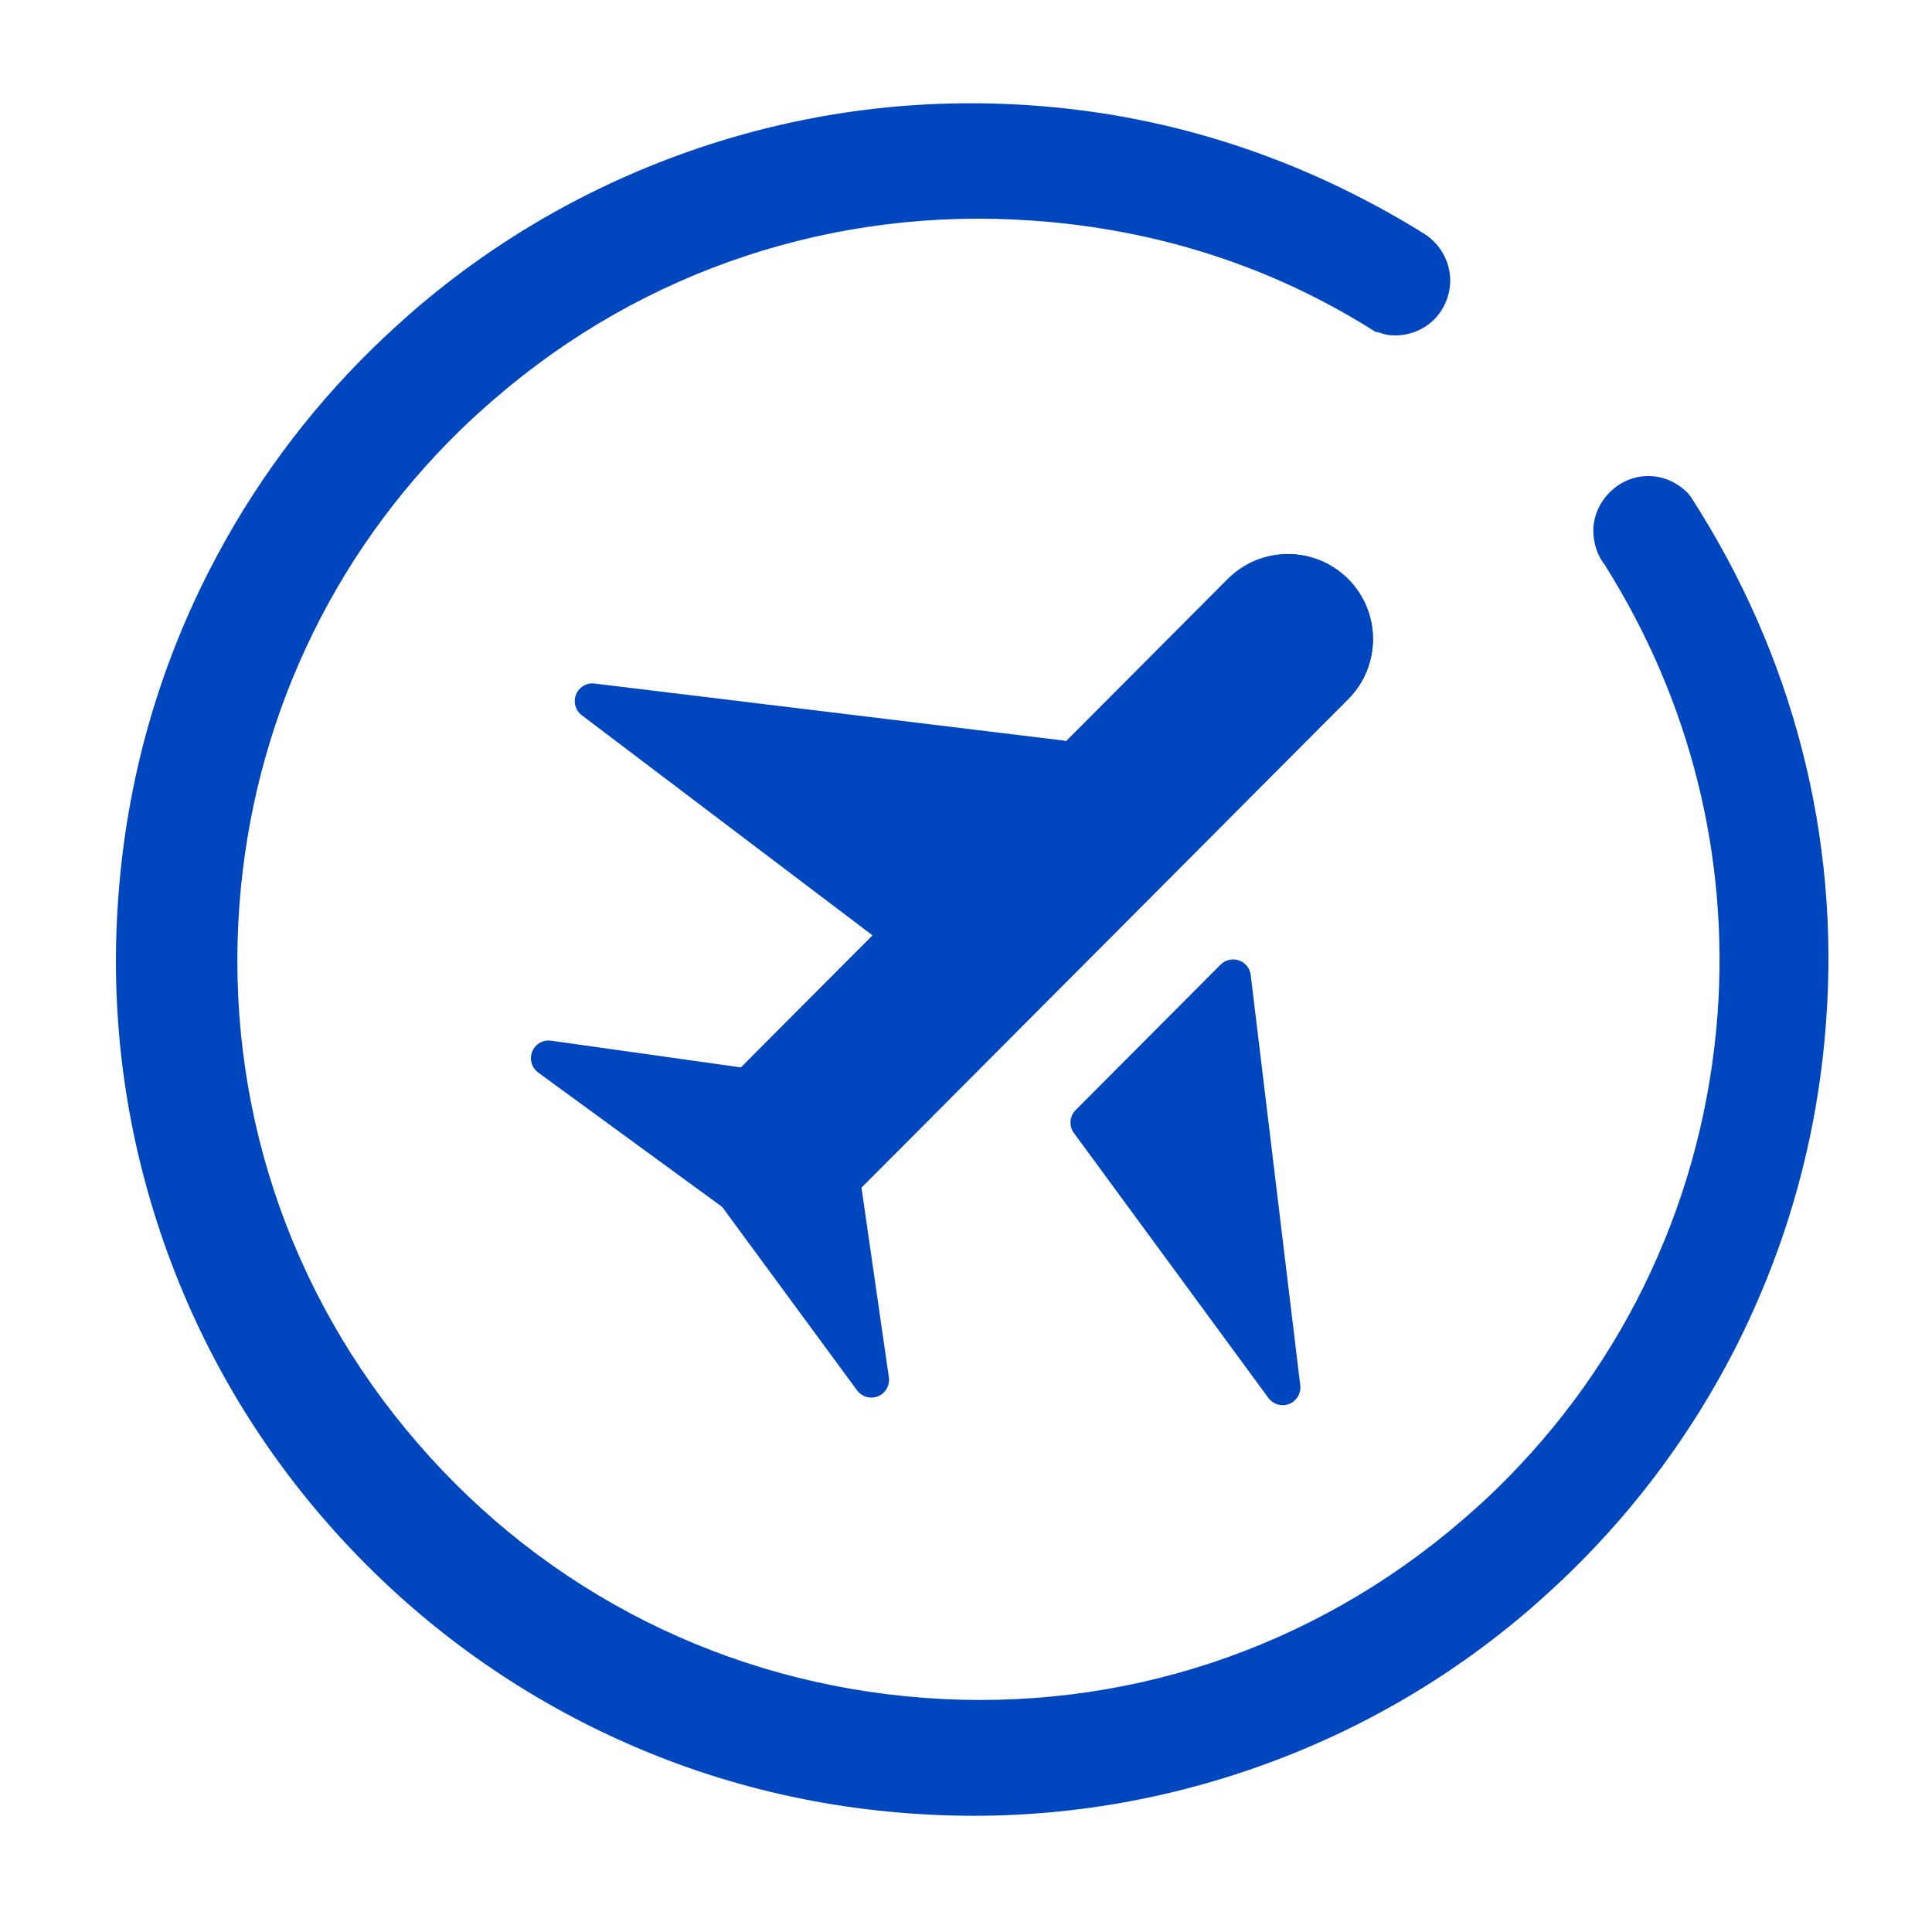 <?xml version="1.0" standalone="no"?><!DOCTYPE svg PUBLIC "-//W3C//DTD SVG 1.1//EN" "http://www.w3.org/Graphics/SVG/1.1/DTD/svg11.dtd"><svg t="1731031058438" class="icon" viewBox="0 0 1024 1024" version="1.1" xmlns="http://www.w3.org/2000/svg" p-id="5215" xmlns:xlink="http://www.w3.org/1999/xlink" width="200" height="200"><path d="M570.967 398.878c-0.466-1.459-1.272-2.746-2.316-3.79-1.347-1.344-3.103-2.272-5.058-2.605l-247.998-30.139c-4.313-0.73-8.562 1.615-10.238 5.657-1.478 3.562-0.618 7.601 2.041 10.249 0.358 0.358 0.759 0.694 1.178 0.997l158.459 119.978c3.743 2.659 8.854 2.229 12.095-1.022l89.539-89.839C571.151 405.879 572.036 402.223 570.967 398.878z" fill="#0046be" p-id="5216"></path><path d="M689.164 734.263l-26.256-217.494c-0.256-2.131-1.228-4.064-2.695-5.524-0.986-0.983-2.196-1.752-3.566-2.225-3.399-1.167-7.167-0.296-9.707 2.251l-76.82 77.08c-3.266 3.277-3.656 8.45-0.914 12.181l103.068 140.418c0.289 0.397 0.607 0.762 0.946 1.102 2.612 2.601 6.564 3.464 10.075 2.074C687.264 742.55 689.674 738.504 689.164 734.263z" fill="#0046be" p-id="5217"></path><path d="M471.114 730.033l-20.685-143.406c1.203-2.251 1.459-4.927 0.621-7.42-0.47-1.405-1.257-2.648-2.272-3.663-0.358-0.358-0.751-0.69-1.163-0.983-0.296-0.415-0.629-0.802-0.986-1.16-1.015-1.012-2.265-1.792-3.67-2.258-2.489-0.824-5.166-0.556-7.409 0.647l-143.471-20.205c-4.266-0.603-8.392 1.774-10.007 5.766-1.434 3.54-0.574 7.543 2.074 10.176 0.336 0.332 0.697 0.643 1.087 0.932l97.512 71.206 71.524 97.27c0.289 0.397 0.607 0.759 0.943 1.091 2.641 2.63 6.647 3.479 10.18 2.03C469.365 738.428 471.728 734.295 471.114 730.033z" fill="#0046be" p-id="5218"></path><path d="M375.274 583.314l275.461-276.385c17.564-17.625 46.096-17.676 63.725-0.105l0 0c17.625 17.564 17.676 46.096 0.105 63.725l-275.461 276.385" fill="#0046be" p-id="5219"></path><path d="M375.274 583.314l275.461-276.385c17.564-17.625 46.096-17.676 63.725-0.105l0 0c17.625 17.564 17.676 46.096 0.105 63.725l-275.461 276.385" fill="#0046be" p-id="5220"></path><path d="M832.956 832.599c-6.889 6.734-14.139 13.345-21.386 19.71-44.712 38.665-95.637 67.529-150.952 86.249-57.511 19.424-117.565 27.141-178.822 22.56-61.134-4.458-119.458-20.804-173.523-48.538-52.125-26.74-98.065-62.894-136.73-107.606s-67.529-95.637-86.249-150.952c-19.424-57.511-27.141-117.565-22.56-178.822 4.458-61.134 20.804-119.458 48.538-173.523C133.536 258.261 162.563 218.809 197.492 184.657c6.889-6.734 14.139-13.345 21.386-19.71 44.589-38.545 95.637-67.529 151.075-86.368 57.511-19.424 117.565-27.141 178.822-22.56 72.315 5.314 140.79 27.856 203.731 66.394l0.119 0.123 0.119 0.123c10.4 5.469 16.599 16.487 15.862 28.033-0.567 7.048-3.562 13.829-8.605 18.756-6.026 5.892-14.208 8.843-22.719 8.258-2.554-0.152-4.732-0.903-6.553-1.532l-0.365-0.126-1.337-0.137-1.933-1.239c-53.508-33.567-113.989-53.1-179.621-57.731-104.77-7.503-206.231 26.024-285.334 94.471-6.264 5.404-12.532 11.051-18.435 16.823C209.637 261.545 182.2 300.163 162.378 342.877c-19.945 42.837-31.895 88.925-35.475 136.69-7.742 104.524 25.663 205.858 94.351 285.211 68.442 79.349 164 127.377 268.521 135.118 104.401 7.864 205.858-25.663 285.334-94.229 6.264-5.404 12.532-11.051 18.435-16.823 34.07-33.311 61.506-71.929 81.328-114.643 19.945-42.837 31.895-88.925 35.475-136.69 6.047-83.619-14.32-165.471-59.249-237.255l-0.119-0.365-0.242-0.246c-4.198-5.278-6.315-11.871-6.235-18.926 0.004-0.242 0.007-0.488 0.007-0.488 0.004-0.242 0.007-0.488 0.007-0.73 0.567-7.048 3.681-13.702 8.847-18.756 5.412-5.292 12.503-8.374 19.923-8.414 7.543-0.159 15.05 2.847 21.068 8.753 0.6 0.614 1.08 1.351 1.561 1.842 54.52 84.301 79.345 180.799 71.918 279.001-4.454 60.892-20.801 119.216-48.538 173.523C896.916 758.994 867.886 798.446 832.956 832.599z" fill="#0046be" p-id="5221"></path></svg>